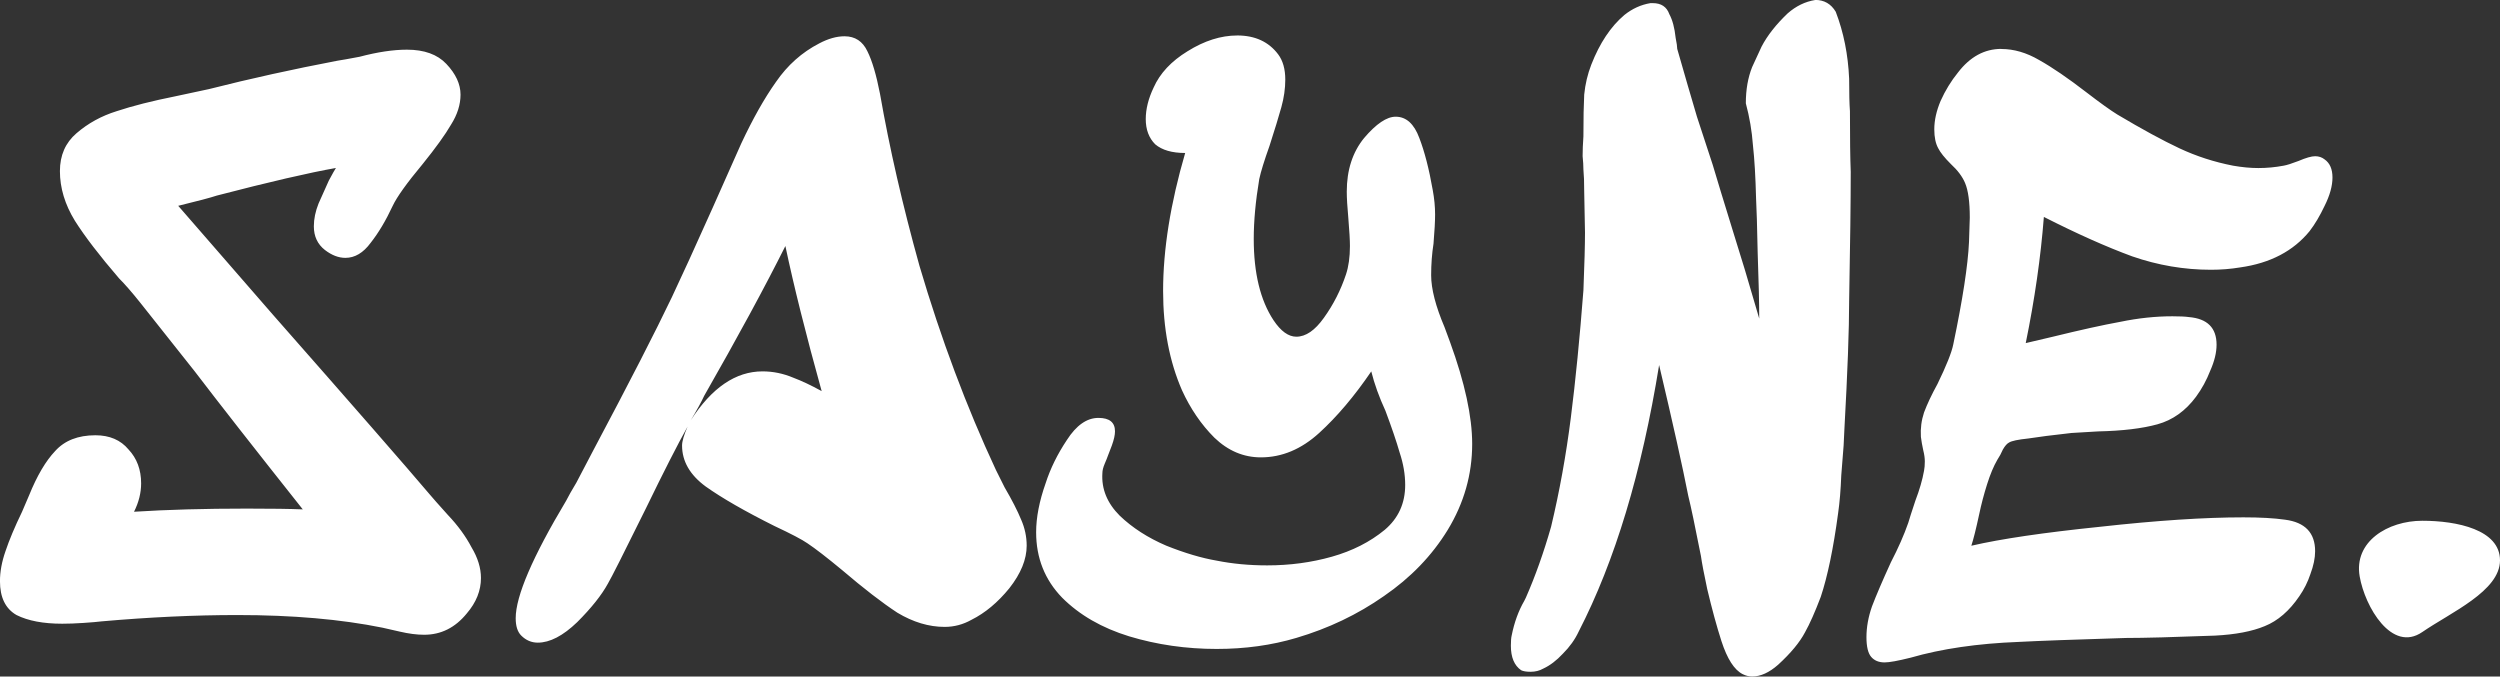 <?xml version="1.0" encoding="UTF-8" standalone="no"?>
<!-- Created with Inkscape (http://www.inkscape.org/) -->

<svg
   width="161.058mm"
   height="43.586mm"
   viewBox="0 0 161.058 43.586"
   version="1.1"
   id="svg1"
   xml:space="preserve"
   inkscape:export-filename="SAYNElogoWEB.png"
   inkscape:export-xdpi="15.770727"
   inkscape:export-ydpi="15.770727"
   xmlns:inkscape="http://www.inkscape.org/namespaces/inkscape"
   xmlns:sodipodi="http://sodipodi.sourceforge.net/DTD/sodipodi-0.dtd"
   xmlns="http://www.w3.org/2000/svg"
   xmlns:svg="http://www.w3.org/2000/svg"><rect x="0" y="0" width="161.058" height="43.586" fill="#333333" stroke="none"/><sodipodi:namedview
     id="namedview1"
     pagecolor="#000000"
     bordercolor="#000000"
     borderopacity="0.25"
     inkscape:showpageshadow="2"
     inkscape:pageopacity="0.0"
     inkscape:pagecheckerboard="true"
     inkscape:deskcolor="#d1d1d1"
     inkscape:document-units="mm" /><defs
     id="defs1" /><g
     inkscape:label="Vrstva 1"
     inkscape:groupmode="layer"
     id="layer1"
     transform="translate(-4.471,-0.707)"><path
       id="text1-1"
       style="font-size:192px;font-family:'Sedgwick Ave Display';-inkscape-font-specification:'Sedgwick Ave Display';fill:#ffffff;stroke-width:0.265"
       d="m 121.413,0.707 c -0.643,0.102 -1.236,0.389 -1.778,0.864 -0.745,0.711 -1.304,1.423 -1.676,2.134 l -0.609,1.321 c -0.271,0.677 -0.407,1.456 -0.407,2.337 0.237,0.881 0.39,1.778 0.457,2.692 0.102,0.914 0.169,2.066 0.203,3.455 l 0.051,1.321 0.051,2.133 c 0.068,1.897 0.101,3.319 0.101,4.267 -0.034,-0.135 -0.118,-0.423 -0.254,-0.864 -0.406,-1.422 -0.898,-3.048 -1.473,-4.877 -0.576,-1.863 -0.999,-3.251 -1.27,-4.166 -0.271,-0.847 -0.61,-1.88 -1.016,-3.099 -0.373,-1.253 -0.796,-2.709 -1.27,-4.369 0,-0.135 -0.034,-0.372 -0.102,-0.711 -0.068,-0.643 -0.203,-1.151 -0.406,-1.524 -0.169,-0.474 -0.525,-0.712 -1.067,-0.712 h -0.152 c -0.61,0.102 -1.168,0.356 -1.676,0.762 -0.881,0.745 -1.591,1.812 -2.133,3.2 -0.237,0.61 -0.39,1.253 -0.457,1.931 -0.034,0.643 -0.051,1.541 -0.051,2.692 -0.034,0.474 -0.051,0.897 -0.051,1.27 0.034,0.339 0.051,0.627 0.051,0.864 0.034,0.339 0.051,0.813 0.051,1.422 l 0.051,2.642 c 0,0.779 -0.034,2.015 -0.101,3.708 -0.237,3.082 -0.508,5.825 -0.813,8.229 -0.305,2.405 -0.728,4.741 -1.27,7.01 -0.474,1.659 -1.016,3.184 -1.626,4.572 l -0.101,0.203 c -0.373,0.643 -0.644,1.388 -0.813,2.235 -0.034,0.135 -0.051,0.356 -0.051,0.66 0,0.745 0.22,1.27 0.66,1.575 0.135,0.068 0.338,0.101 0.609,0.101 0.305,0 0.576,-0.068 0.813,-0.203 0.44,-0.203 0.864,-0.525 1.27,-0.965 0.44,-0.44 0.779,-0.914 1.016,-1.422 2.337,-4.538 4.064,-10.262 5.182,-17.171 0.881,3.725 1.507,6.536 1.879,8.433 0.169,0.677 0.44,1.965 0.813,3.861 0.068,0.474 0.203,1.185 0.406,2.133 0.305,1.287 0.61,2.405 0.915,3.353 0.373,1.151 0.83,1.863 1.371,2.134 0.203,0.102 0.407,0.152 0.61,0.152 0.542,0 1.101,-0.254 1.676,-0.762 0.813,-0.745 1.388,-1.439 1.727,-2.083 0.305,-0.542 0.643,-1.304 1.016,-2.286 0.44,-1.321 0.813,-3.116 1.118,-5.385 0.102,-0.711 0.169,-1.524 0.203,-2.438 0.068,-0.914 0.119,-1.558 0.152,-1.931 l 0.051,-1.067 c 0.203,-3.658 0.305,-6.418 0.305,-8.281 0.068,-3.658 0.102,-6.418 0.102,-8.281 -0.034,-0.847 -0.051,-2.15 -0.051,-3.911 -0.034,-0.44 -0.051,-1.134 -0.051,-2.083 -0.068,-1.558 -0.355,-2.997 -0.864,-4.318 -0.305,-0.508 -0.745,-0.762 -1.321,-0.762 z M 84.176,2.993 c -1.05,0 -2.117,0.339 -3.2,1.016 -1.05,0.643 -1.778,1.422 -2.184,2.337 -0.339,0.711 -0.508,1.388 -0.508,2.032 0,0.677 0.203,1.219 0.61,1.626 0.44,0.373 1.083,0.559 1.93,0.559 -0.948,3.251 -1.422,6.214 -1.422,8.89 0,2.405 0.406,4.538 1.219,6.401 0.542,1.185 1.236,2.201 2.083,3.048 0.881,0.847 1.88,1.27 2.997,1.27 1.355,0 2.608,-0.525 3.759,-1.575 1.151,-1.05 2.269,-2.371 3.353,-3.963 0.203,0.813 0.508,1.66 0.914,2.54 0.406,1.084 0.711,1.981 0.915,2.692 0.237,0.711 0.356,1.405 0.356,2.083 0,1.185 -0.44,2.15 -1.321,2.895 -0.948,0.779 -2.083,1.355 -3.403,1.728 -1.321,0.373 -2.709,0.559 -4.166,0.559 -1.151,0 -2.235,-0.102 -3.251,-0.305 -0.982,-0.169 -2.066,-0.491 -3.251,-0.965 -1.185,-0.508 -2.184,-1.152 -2.997,-1.931 -0.813,-0.813 -1.185,-1.727 -1.118,-2.743 0,-0.169 0.051,-0.373 0.152,-0.61 0.102,-0.237 0.169,-0.406 0.203,-0.508 0.034,-0.102 0.119,-0.322 0.254,-0.66 0.135,-0.373 0.203,-0.678 0.203,-0.915 0,-0.576 -0.355,-0.864 -1.067,-0.864 -0.745,0 -1.422,0.474 -2.032,1.423 -0.61,0.914 -1.067,1.846 -1.372,2.794 -0.406,1.151 -0.609,2.201 -0.609,3.149 0,1.659 0.559,3.065 1.676,4.217 1.118,1.118 2.557,1.947 4.318,2.489 1.795,0.542 3.674,0.812 5.638,0.812 1.829,0 3.539,-0.237 5.131,-0.711 2.066,-0.61 3.946,-1.507 5.639,-2.692 1.727,-1.185 3.098,-2.608 4.114,-4.267 1.05,-1.727 1.575,-3.573 1.575,-5.537 0,-1.761 -0.474,-3.945 -1.423,-6.553 l -0.356,-0.965 c -0.576,-1.355 -0.864,-2.472 -0.864,-3.353 0,-0.711 0.051,-1.388 0.152,-2.032 0.068,-0.813 0.102,-1.439 0.102,-1.879 0,-0.508 -0.051,-1.033 -0.152,-1.575 -0.237,-1.355 -0.525,-2.472 -0.864,-3.353 -0.339,-0.914 -0.847,-1.371 -1.524,-1.371 -0.576,0 -1.253,0.457 -2.032,1.371 -0.745,0.914 -1.118,2.066 -1.118,3.455 0,0.406 0.034,0.982 0.102,1.727 0.068,0.813 0.102,1.406 0.102,1.778 0,0.711 -0.085,1.321 -0.254,1.829 -0.339,1.016 -0.813,1.947 -1.422,2.794 -0.576,0.813 -1.169,1.219 -1.778,1.219 -0.508,0 -0.999,-0.355 -1.473,-1.067 -0.847,-1.287 -1.27,-3.031 -1.27,-5.233 0,-1.151 0.118,-2.438 0.356,-3.861 0.102,-0.474 0.322,-1.185 0.66,-2.134 0.339,-1.05 0.592,-1.879 0.762,-2.489 0.169,-0.61 0.254,-1.202 0.254,-1.778 0,-0.677 -0.153,-1.219 -0.457,-1.626 -0.61,-0.813 -1.49,-1.219 -2.642,-1.219 z m -25.298,0.051 c -0.508,0 -1.05,0.153 -1.626,0.457 -1.118,0.576 -2.049,1.406 -2.794,2.489 -0.745,1.05 -1.49,2.371 -2.235,3.963 l -1.829,4.114 c -1.151,2.574 -2.032,4.504 -2.642,5.791 -1.05,2.201 -2.726,5.469 -5.029,9.804 l -1.118,2.134 c -0.305,0.508 -0.525,0.897 -0.66,1.168 -2.167,3.624 -3.251,6.147 -3.251,7.57 0,0.508 0.118,0.88 0.356,1.117 0.305,0.305 0.661,0.457 1.067,0.457 0.779,0 1.625,-0.44 2.54,-1.321 0.914,-0.914 1.575,-1.744 1.981,-2.489 0.203,-0.339 1.016,-1.947 2.438,-4.826 1.151,-2.371 2.049,-4.131 2.692,-5.283 -0.237,0.542 -0.356,0.948 -0.356,1.219 0,1.016 0.508,1.897 1.524,2.642 1.05,0.745 2.523,1.592 4.42,2.54 1.084,0.508 1.795,0.881 2.134,1.118 0.508,0.339 1.253,0.914 2.235,1.727 1.389,1.185 2.574,2.1 3.556,2.743 1.016,0.61 2.032,0.915 3.048,0.915 0.61,0 1.186,-0.153 1.728,-0.457 0.881,-0.44 1.693,-1.118 2.438,-2.032 0.745,-0.948 1.118,-1.862 1.118,-2.743 0,-0.576 -0.118,-1.135 -0.356,-1.676 -0.237,-0.576 -0.592,-1.27 -1.067,-2.083 L 68.631,30.983 C 66.735,26.919 65.093,22.534 63.704,17.827 62.62,13.932 61.773,10.24 61.164,6.752 60.927,5.533 60.656,4.618 60.351,4.009 60.047,3.365 59.555,3.044 58.878,3.044 Z m 74.524,0.813 c -1.084,0 -2.015,0.508 -2.794,1.524 -0.44,0.542 -0.813,1.151 -1.118,1.829 -0.271,0.643 -0.406,1.253 -0.406,1.829 0,0.508 0.084,0.914 0.254,1.219 0.135,0.271 0.406,0.61 0.813,1.016 0.44,0.406 0.745,0.813 0.915,1.22 0.203,0.474 0.305,1.219 0.305,2.235 l -0.051,1.575 c -0.068,1.49 -0.406,3.691 -1.016,6.604 -0.102,0.508 -0.44,1.355 -1.016,2.54 -0.373,0.677 -0.66,1.287 -0.864,1.829 -0.169,0.508 -0.237,1.033 -0.203,1.575 0.034,0.271 0.085,0.559 0.152,0.864 0.068,0.271 0.101,0.508 0.101,0.711 0,0.237 -0.017,0.44 -0.051,0.61 -0.102,0.576 -0.288,1.219 -0.559,1.93 -0.237,0.711 -0.39,1.186 -0.457,1.423 -0.271,0.779 -0.644,1.625 -1.118,2.54 -0.542,1.185 -0.948,2.134 -1.219,2.845 -0.237,0.677 -0.356,1.338 -0.356,1.981 0,0.61 0.102,1.033 0.305,1.27 0.203,0.237 0.491,0.356 0.864,0.356 0.305,0 0.864,-0.102 1.676,-0.305 1.998,-0.576 4.318,-0.914 6.959,-1.016 1.287,-0.068 3.59,-0.153 6.909,-0.254 1.151,0 3.065,-0.051 5.74,-0.152 1.321,-0.068 2.388,-0.271 3.2,-0.609 0.847,-0.339 1.592,-0.982 2.236,-1.931 0.305,-0.44 0.542,-0.914 0.711,-1.422 0.203,-0.542 0.305,-1.033 0.305,-1.473 0,-1.185 -0.644,-1.863 -1.931,-2.032 -0.711,-0.102 -1.609,-0.152 -2.692,-0.152 -2.506,0 -5.588,0.203 -9.245,0.609 -3.624,0.373 -6.384,0.779 -8.281,1.22 0.135,-0.406 0.305,-1.084 0.508,-2.032 0.135,-0.643 0.305,-1.287 0.508,-1.93 0.203,-0.643 0.423,-1.169 0.66,-1.575 0.135,-0.203 0.254,-0.423 0.356,-0.66 0.135,-0.237 0.271,-0.389 0.407,-0.457 0.169,-0.102 0.576,-0.187 1.219,-0.254 0.643,-0.102 1.575,-0.22 2.794,-0.356 l 1.727,-0.102 c 1.558,-0.034 2.828,-0.186 3.81,-0.457 0.982,-0.271 1.812,-0.864 2.489,-1.778 0.373,-0.508 0.677,-1.067 0.914,-1.676 0.271,-0.61 0.407,-1.168 0.407,-1.676 0,-1.084 -0.593,-1.677 -1.778,-1.778 -0.237,-0.034 -0.592,-0.051 -1.067,-0.051 -1.084,0 -2.201,0.118 -3.353,0.356 -1.118,0.203 -2.574,0.525 -4.369,0.965 l -1.727,0.406 c 0.576,-2.811 0.965,-5.52 1.168,-8.128 2.134,1.084 4.03,1.93 5.69,2.54 1.659,0.576 3.353,0.864 5.08,0.864 0.643,0 1.27,-0.051 1.879,-0.152 1.93,-0.271 3.421,-1.05 4.471,-2.337 0.339,-0.44 0.66,-0.982 0.965,-1.625 0.339,-0.677 0.508,-1.287 0.508,-1.829 0,-0.542 -0.169,-0.931 -0.508,-1.168 -0.169,-0.135 -0.372,-0.204 -0.609,-0.204 -0.237,0 -0.593,0.102 -1.067,0.305 -0.44,0.169 -0.762,0.271 -0.965,0.305 -0.542,0.102 -1.084,0.152 -1.626,0.152 -0.508,0 -1.05,-0.051 -1.626,-0.152 -1.219,-0.237 -2.371,-0.61 -3.455,-1.118 -1.084,-0.508 -2.421,-1.236 -4.013,-2.184 -0.44,-0.271 -1.1,-0.745 -1.981,-1.422 -1.185,-0.914 -2.202,-1.609 -3.048,-2.083 -0.813,-0.474 -1.625,-0.711 -2.438,-0.711 z M 30.684,3.907 c -0.881,0 -1.896,0.153 -3.048,0.457 -0.711,0.135 -1.186,0.22 -1.423,0.254 -2.845,0.542 -5.605,1.151 -8.28,1.829 l -2.134,0.457 c -1.524,0.305 -2.794,0.627 -3.81,0.965 -0.982,0.305 -1.845,0.779 -2.591,1.423 -0.711,0.61 -1.067,1.422 -1.067,2.438 0,1.084 0.322,2.15 0.965,3.2 0.643,1.016 1.592,2.253 2.845,3.709 0.373,0.373 0.83,0.897 1.371,1.575 l 3.505,4.419 c 1.524,1.998 3.844,4.962 6.96,8.89 -0.813,-0.034 -2.015,-0.051 -3.607,-0.051 -2.709,0 -5.131,0.068 -7.264,0.203 0.305,-0.61 0.457,-1.219 0.457,-1.828 0,-0.881 -0.271,-1.609 -0.813,-2.185 -0.508,-0.61 -1.219,-0.914 -2.134,-0.914 -1.118,0 -1.981,0.339 -2.591,1.016 -0.61,0.643 -1.168,1.592 -1.676,2.845 l -0.457,1.067 c -0.474,0.982 -0.83,1.829 -1.067,2.54 -0.237,0.677 -0.356,1.321 -0.356,1.93 0,1.05 0.356,1.778 1.067,2.184 0.745,0.373 1.727,0.559 2.946,0.559 0.406,0 0.864,-0.017 1.372,-0.051 0.508,-0.034 0.897,-0.067 1.168,-0.101 3.082,-0.271 5.994,-0.407 8.737,-0.407 3.556,0 6.672,0.271 9.347,0.813 0.169,0.034 0.542,0.119 1.117,0.254 0.576,0.135 1.101,0.203 1.575,0.203 1.084,0 1.998,-0.457 2.743,-1.371 0.61,-0.711 0.915,-1.473 0.915,-2.286 0,-0.643 -0.203,-1.304 -0.61,-1.981 -0.373,-0.711 -0.88,-1.405 -1.524,-2.083 -0.61,-0.677 -0.999,-1.118 -1.168,-1.321 C 30.633,30.763 27.263,26.902 22.048,20.976 L 15.952,13.966 c 1.253,-0.305 2.083,-0.525 2.489,-0.66 3.387,-0.881 5.944,-1.473 7.671,-1.778 -0.068,0.102 -0.22,0.373 -0.457,0.813 -0.203,0.44 -0.423,0.931 -0.66,1.473 -0.203,0.508 -0.305,0.999 -0.305,1.473 0,0.643 0.237,1.152 0.712,1.524 0.44,0.339 0.88,0.508 1.32,0.508 0.61,0 1.152,-0.322 1.626,-0.965 0.508,-0.643 0.982,-1.439 1.423,-2.387 0.271,-0.576 0.914,-1.474 1.93,-2.693 0.847,-1.05 1.456,-1.896 1.829,-2.54 0.406,-0.643 0.61,-1.287 0.61,-1.93 0,-0.677 -0.305,-1.338 -0.915,-1.981 C 32.648,4.212 31.802,3.907 30.684,3.907 Z m 24.384,12.649 c 0.542,2.574 1.321,5.69 2.337,9.347 -0.677,-0.373 -1.287,-0.66 -1.829,-0.864 -0.643,-0.271 -1.304,-0.407 -1.981,-0.407 -1.727,0 -3.268,1.05 -4.622,3.15 0.406,-0.677 0.694,-1.202 0.864,-1.575 2.167,-3.793 3.911,-7.011 5.232,-9.652 z M 160.524,34.256 c -2.229,0 -4.423,1.346 -4.036,3.584 0.338,1.95 2.065,4.94 4.036,3.584 1.836,-1.264 5.005,-2.638 5.005,-4.617 0,-1.979 -2.776,-2.551 -5.005,-2.551 z" /></g></svg>
